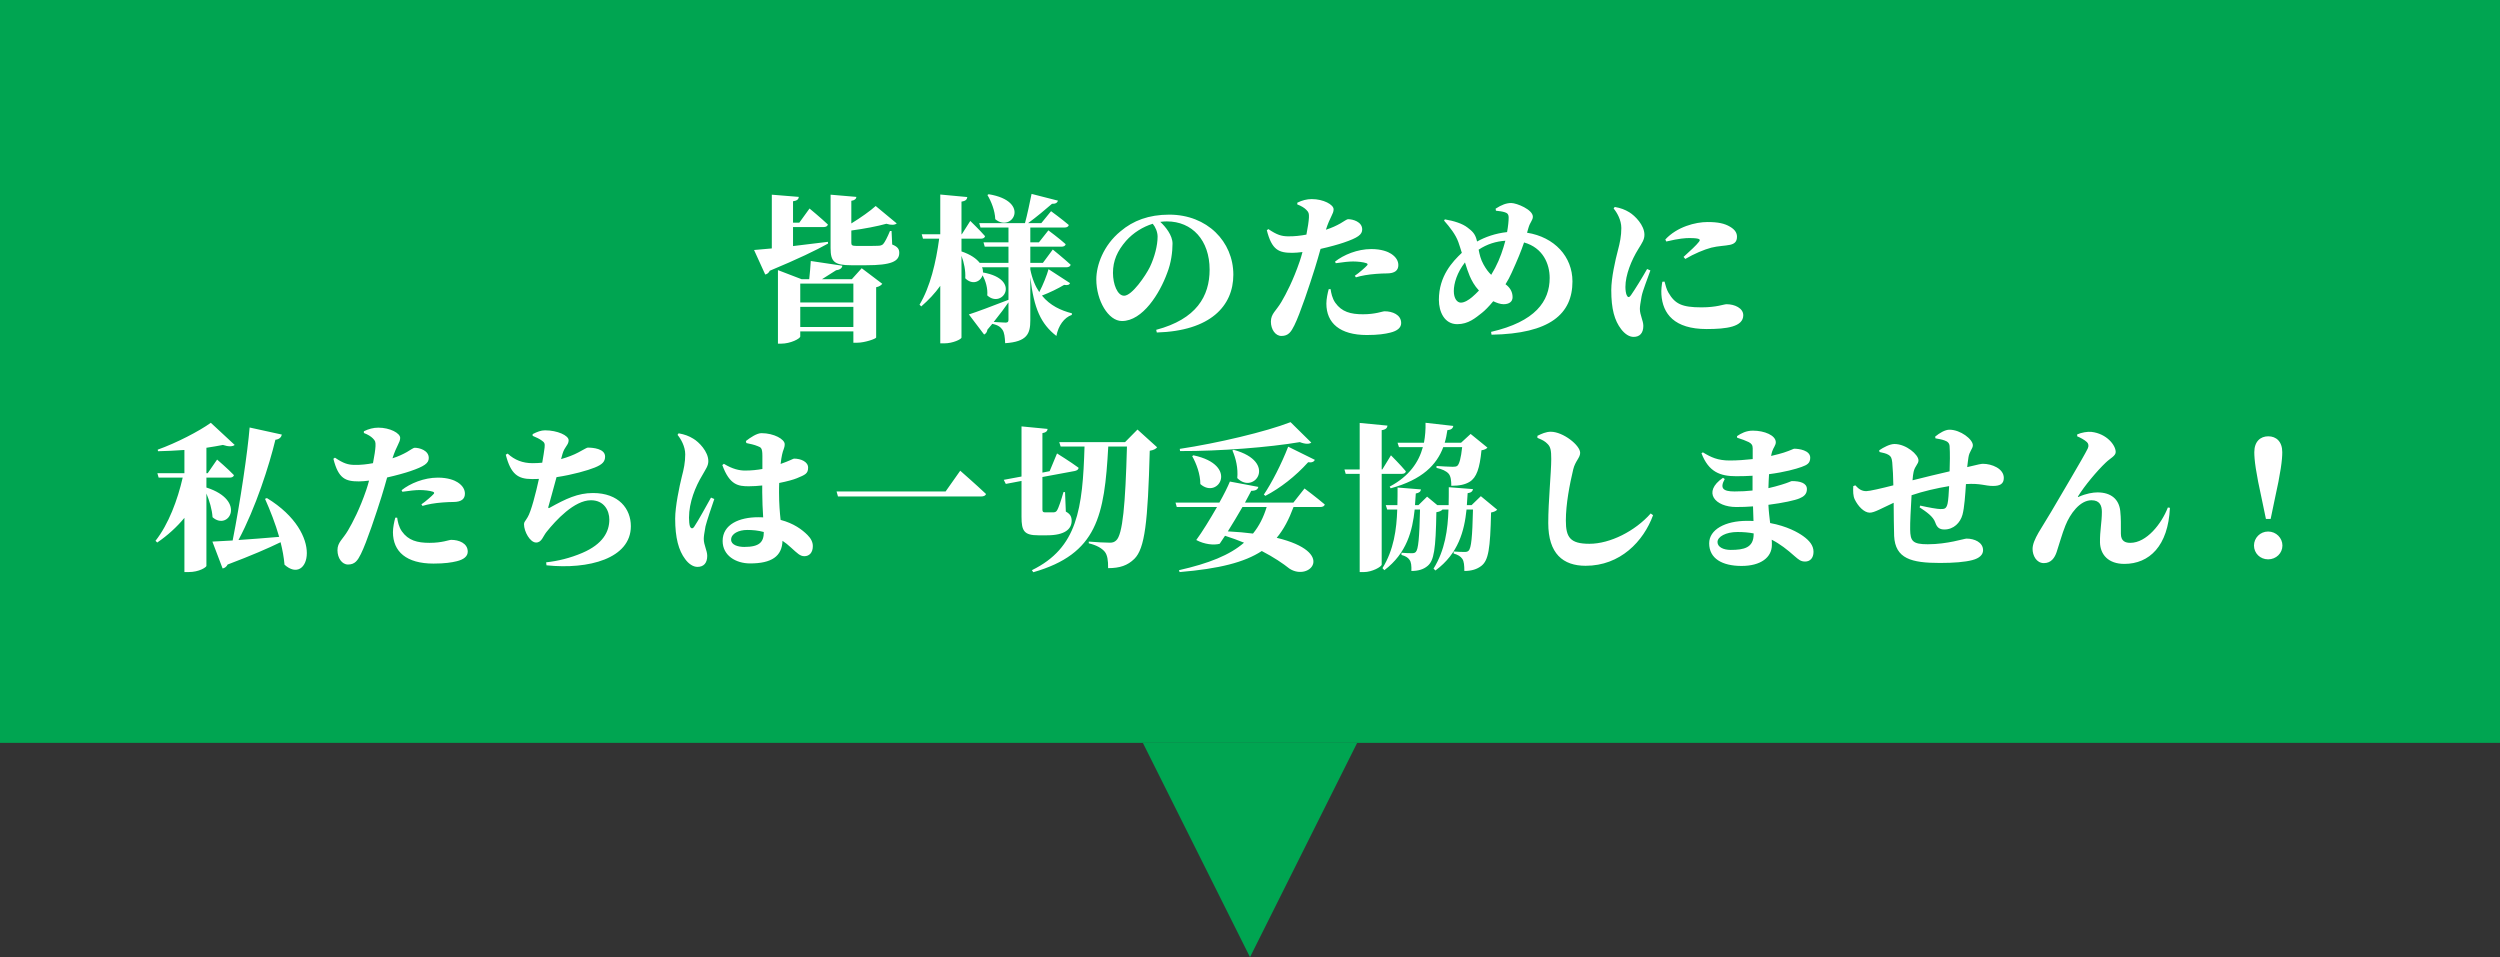 <svg width="350" height="134" viewBox="0 0 350 134" fill="none" xmlns="http://www.w3.org/2000/svg">
<rect x="0" y="0" width="350" height="134" fill="#333333" stroke="none"/>
<rect width="350" height="104" fill="#00A551"/>
<path d="M115.908 33.856L115.93 34.098C114.28 35.022 111.728 36.254 107.768 37.904C107.636 38.19 107.394 38.388 107.13 38.432L105.568 35C106.162 34.956 107.02 34.868 108.054 34.78V27.256L111.838 27.564C111.794 27.872 111.64 28.092 111.024 28.18V31.172H111.904L113.334 29.192C113.334 29.192 114.962 30.534 115.908 31.436C115.842 31.678 115.622 31.788 115.292 31.788H111.024V34.45C112.542 34.274 114.214 34.076 115.908 33.856ZM112.036 45.78H119.472V42.964H112.036V45.78ZM119.472 39.708H112.036V42.348H119.472V39.708ZM119.252 39.092L120.638 37.552L123.52 39.73C123.388 39.906 123.124 40.126 122.662 40.214V47.254C122.64 47.43 121.056 47.98 120.022 47.98H119.472V46.396H112.036V47.1C112.036 47.408 110.672 48.112 109.374 48.112H108.912V37.816L112.234 39.092H113.29C113.378 38.322 113.466 37.288 113.51 36.54L117.932 37.2C117.866 37.596 117.536 37.772 117.052 37.838C116.546 38.168 115.754 38.674 115.072 39.092H119.252ZM124.818 32.338L124.906 34.23C125.676 34.538 125.896 34.868 125.896 35.396C125.896 36.584 124.818 37.134 121.254 37.134H119.186C116.81 37.134 116.282 36.65 116.282 34.736V27.256L119.89 27.564C119.868 27.85 119.648 28.048 119.186 28.114V31.282C120.506 30.468 121.848 29.522 122.596 28.84L125.544 31.282C125.28 31.502 124.796 31.546 124.092 31.326C122.838 31.678 120.99 32.03 119.186 32.272V34.01C119.186 34.318 119.296 34.428 119.868 34.428H121.606C122.156 34.428 122.706 34.428 122.97 34.406C123.234 34.406 123.454 34.34 123.63 34.186C123.872 33.922 124.224 33.24 124.598 32.338H124.818ZM138.238 27.3L138.414 27.19C144.42 28.18 141.67 32.646 139.338 30.688C139.294 29.478 138.766 28.18 138.238 27.3ZM141.186 44.768V42.326C140.702 43.03 140.042 43.932 139.118 45.076C139.624 45.098 140.504 45.164 140.79 45.164C141.12 45.164 141.186 45.01 141.186 44.768ZM146.796 37.684L149.81 39.642C149.7 39.862 149.502 39.972 148.974 39.884C148.138 40.39 146.972 40.962 145.872 41.38C147.016 42.788 148.534 43.47 150.074 43.866L150.052 44.086C148.974 44.46 148.16 45.604 147.896 47.034C145.718 45.34 144.75 43.206 144.244 38.828V44.856C144.244 46.704 143.804 47.848 140.724 48.046C140.68 47.188 140.614 46.572 140.35 46.176C140.108 45.824 139.778 45.516 138.92 45.34C138.7 45.604 138.48 45.868 138.238 46.154C138.194 46.484 138.018 46.726 137.776 46.836L135.642 44.02C136.632 43.712 138.92 42.854 141.186 41.974V37.42H137.49C137.6 37.662 137.622 37.904 137.622 38.146C143.078 39.114 140.328 43.294 138.216 41.358C138.304 40.39 137.996 39.312 137.556 38.542C137.248 39.488 136.104 39.928 135.136 38.96C135.202 37.904 134.96 36.738 134.608 35.814V47.254C134.608 47.496 133.376 48.068 132.232 48.068H131.638V40.016C130.89 41.072 129.988 42.018 128.976 42.898L128.734 42.656C130.23 40.17 131.044 36.716 131.484 33.416H129.218L129.042 32.8H131.638V27.234L135.422 27.586C135.378 27.916 135.224 28.136 134.608 28.224V32.8H134.652L135.84 30.93C135.84 30.93 137.182 32.228 137.908 33.064C137.864 33.306 137.622 33.416 137.336 33.416H134.608V35.198C135.906 35.638 136.698 36.21 137.16 36.804H141.186V34.538H137.864L137.688 33.922H141.186V31.854H137.27L137.094 31.238H143.496C143.826 30.05 144.178 28.312 144.42 27.146L148.116 28.092C148.028 28.378 147.786 28.554 147.28 28.532C146.422 29.28 145.08 30.402 143.936 31.238H145.784L147.148 29.566C147.148 29.566 148.688 30.688 149.634 31.502C149.568 31.744 149.348 31.854 149.04 31.854H144.244V33.922H145.454L146.774 32.25C146.774 32.25 148.292 33.372 149.194 34.186C149.15 34.428 148.908 34.538 148.6 34.538H144.244V36.804H146.004L147.39 34.934C147.39 34.934 148.974 36.21 149.898 37.068C149.832 37.31 149.59 37.42 149.282 37.42H144.244V37.728C144.508 39.048 144.948 40.082 145.498 40.896C146.026 39.884 146.576 38.498 146.796 37.684ZM162.064 33.13C162.064 32.47 161.756 31.766 161.382 31.326C160.018 31.744 158.654 32.58 157.642 33.724C156.432 35.132 155.816 36.474 155.816 38.212C155.816 39.774 156.432 41.402 157.378 41.402C158.478 41.402 160.392 38.586 160.986 37.376C161.646 35.99 162.064 34.362 162.064 33.13ZM161.954 46.55L161.866 46.176C167.498 44.68 169.346 41.468 169.346 37.75C169.346 33.636 166.904 30.996 163.362 30.996C163.054 30.996 162.746 31.018 162.438 31.062C163.186 31.744 164.154 32.954 164.154 34.098C164.154 35.264 163.956 36.826 163.406 38.212C162.372 41.072 159.974 44.944 157.07 44.944C155.156 44.944 153.484 42.062 153.484 39.114C153.484 37.156 154.452 34.362 156.872 32.382C158.632 30.886 160.832 30.05 163.692 30.05C169.016 30.05 172.668 33.834 172.668 38.454C172.668 42.854 169.434 46.33 161.954 46.55ZM187.012 36.848L186.902 36.628C188.09 35.682 190.026 34.868 191.984 34.868C193.414 34.868 194.316 35.242 194.756 35.528C195.504 36.012 195.768 36.584 195.768 37.112C195.768 37.816 195.328 38.278 194.14 38.278C193.766 38.278 193.216 38.3 192.644 38.344C191.522 38.432 190.62 38.586 189.828 38.828L189.674 38.608C190.268 38.212 191.214 37.376 191.412 37.134C191.5 37.024 191.478 36.914 191.302 36.848C190.884 36.694 190.07 36.606 189.432 36.606C188.882 36.606 188.024 36.694 187.012 36.848ZM181.622 28.62V28.378C182.282 28.048 182.964 27.872 183.646 27.872C185.274 27.872 186.704 28.642 186.704 29.302C186.704 29.962 186.22 30.314 185.626 32.162C186.462 31.898 187.1 31.59 187.65 31.282C188.156 30.996 188.53 30.688 188.75 30.688C189.388 30.688 190.708 31.04 190.708 32.118C190.708 32.844 190.114 33.284 188.112 33.966C187.408 34.208 186.154 34.56 184.878 34.846C184.636 35.704 184.372 36.65 184.086 37.552C183.382 39.796 182.018 43.932 181.204 45.56C180.764 46.44 180.39 47.034 179.4 47.034C178.564 47.034 177.926 46.132 177.926 45.032C177.926 43.91 178.652 43.536 179.4 42.26C180.06 41.138 181.05 39.246 181.952 36.606C182.084 36.232 182.216 35.77 182.348 35.286C181.82 35.352 181.314 35.396 180.918 35.396C179.048 35.396 178.058 35.022 177.354 32.228L177.574 32.074C178.806 32.91 179.422 33.064 180.28 33.086C181.16 33.108 182.106 32.998 182.898 32.844C183.096 31.854 183.228 30.952 183.25 30.468C183.272 29.874 183.228 29.72 182.876 29.368C182.59 29.082 182.194 28.84 181.622 28.62ZM186.022 40.478H186.286C186.352 40.984 186.506 41.776 186.946 42.392C187.848 43.668 189.102 43.998 190.818 43.998C192.6 43.998 193.524 43.58 193.854 43.58C194.91 43.58 196.164 44.042 196.164 45.23C196.164 45.868 195.636 46.33 194.624 46.572C193.92 46.748 192.952 46.902 191.368 46.902C187.584 46.902 185.692 45.23 185.692 42.502C185.692 41.864 185.868 41.006 186.022 40.478ZM206.086 41.6C206.394 41.336 206.724 41.028 207.054 40.676C206.416 39.994 206.042 39.29 205.756 38.63C205.558 38.168 205.316 37.464 205.096 36.738C203.996 38.146 203.534 39.664 203.534 40.742C203.534 41.798 203.996 42.37 204.524 42.37C205.008 42.37 205.624 41.996 206.086 41.6ZM210.75 33.702C209.452 33.79 208.198 34.164 207.01 34.956C207.142 35.638 207.296 36.32 207.692 37.024C208.044 37.662 208.396 38.124 208.77 38.476C208.946 38.168 209.144 37.838 209.32 37.508C210.002 36.21 210.442 34.868 210.75 33.702ZM213.984 31.898L213.786 32.58C217.636 33.196 220.144 35.924 220.144 39.4C220.144 43.932 217.02 46.726 208.814 46.858L208.748 46.462C214.952 45.032 216.954 42.172 216.954 38.916C216.954 36.958 216.03 34.692 213.368 33.944C212.95 35.176 212.488 36.298 211.63 38.19C211.388 38.74 211.102 39.268 210.772 39.796C211.322 40.192 211.762 40.786 211.762 41.6C211.762 42.26 211.256 42.59 210.486 42.59C210.046 42.59 209.518 42.392 209.056 42.172C208.44 42.92 207.868 43.492 207.472 43.8C206.57 44.504 205.58 45.384 204.018 45.384C202.214 45.384 201.444 43.646 201.444 41.974C201.444 38.63 203.358 36.628 204.656 35.396C204.48 34.846 204.326 34.318 204.172 33.9C203.798 32.844 202.984 31.81 202.17 30.886L202.28 30.71C203.578 30.93 204.744 31.304 205.448 31.854C206.086 32.338 206.526 32.712 206.746 33.636L206.79 33.812C207.934 33.174 209.364 32.668 210.992 32.492C211.146 31.634 211.212 30.908 211.212 30.468C211.212 29.984 211.014 29.83 210.684 29.72C210.354 29.61 209.892 29.544 209.43 29.5L209.386 29.214C210.222 28.664 210.926 28.422 211.564 28.422C212.334 28.422 214.6 29.346 214.6 30.336C214.6 30.842 214.204 31.106 213.984 31.898ZM230.594 37.662L231.056 37.86C230.638 39.07 229.978 40.676 229.824 41.49C229.648 42.458 229.582 42.92 229.582 43.25C229.582 44.108 230.066 44.878 230.066 45.626C230.066 46.616 229.582 47.166 228.702 47.166C228.086 47.166 227.47 46.748 226.964 46.088C226.04 44.878 225.578 43.294 225.578 40.61C225.578 38.916 226.15 36.386 226.502 35.066C226.788 33.988 226.986 33.042 226.986 31.92C226.986 30.798 226.37 29.742 225.908 29.192L226.062 28.972C226.92 29.126 227.492 29.346 228.108 29.72C228.9 30.204 230.22 31.524 230.22 32.866C230.22 33.548 229.89 34.01 229.362 34.868C228.394 36.43 227.558 38.498 227.558 40.17C227.558 40.61 227.624 41.072 227.734 41.314C227.888 41.666 228.086 41.688 228.328 41.336C228.9 40.522 229.978 38.762 230.594 37.662ZM232.728 39.444L233.036 39.422C233.168 39.928 233.322 40.522 233.564 40.94C234.488 42.546 235.456 43.03 238.206 43.03C240.362 43.03 241.308 42.59 241.726 42.59C242.848 42.59 244.058 43.14 244.058 44.13C244.058 45.758 241.726 46.066 238.932 46.066C234.4 46.066 232.772 43.932 232.596 41.226C232.552 40.566 232.64 39.928 232.728 39.444ZM233.278 33.812L233.146 33.526C234.796 31.744 237.37 31.084 239.064 31.084C240.516 31.084 241.44 31.282 242.21 31.744C243.002 32.206 243.178 32.712 243.178 33.152C243.178 33.856 242.804 34.142 242.21 34.274C241.484 34.428 240.56 34.428 239.592 34.67C238.58 34.934 237.172 35.528 235.94 36.254L235.698 35.968C236.644 35.11 237.524 34.296 237.832 33.878C238.052 33.592 238.228 33.328 236.512 33.328C235.984 33.328 235.126 33.372 233.278 33.812ZM28.898 66.868V68.254C34.596 70.08 32 74.392 29.756 72.412C29.69 71.312 29.316 70.102 28.898 69.09V79.232C28.876 79.408 27.908 80.09 26.39 80.09H25.818V72.5C24.74 73.798 23.464 74.964 22.012 75.954L21.77 75.712C23.596 73.402 24.872 69.97 25.576 66.868H22.21L22.034 66.252H25.818V62.996C24.586 63.084 23.31 63.15 22.122 63.172L22.078 62.952C24.674 62.028 27.908 60.356 29.514 59.19L32.858 62.292C32.572 62.534 32 62.556 31.208 62.292C30.548 62.424 29.756 62.556 28.898 62.688V66.252H29.074L30.394 64.338C30.394 64.338 31.912 65.636 32.748 66.516C32.704 66.758 32.462 66.868 32.154 66.868H28.898ZM37.104 69.838L37.368 69.728C45.64 74.788 43.176 82.092 39.832 79.056C39.744 78.022 39.546 76.966 39.282 75.91C37.566 76.746 35.19 77.78 31.868 79.034C31.714 79.342 31.45 79.54 31.164 79.584L29.734 75.822C30.394 75.8 31.384 75.734 32.572 75.668C33.65 70.212 34.684 63.15 34.948 59.85L39.458 60.84C39.392 61.17 39.15 61.5 38.556 61.566C37.698 65.13 35.806 71.07 33.386 75.602C35.036 75.492 37.016 75.338 39.084 75.162C38.556 73.314 37.83 71.466 37.104 69.838ZM56.332 68.848L56.222 68.628C57.41 67.682 59.346 66.868 61.304 66.868C62.734 66.868 63.636 67.242 64.076 67.528C64.824 68.012 65.088 68.584 65.088 69.112C65.088 69.816 64.648 70.278 63.46 70.278C63.086 70.278 62.536 70.3 61.964 70.344C60.842 70.432 59.94 70.586 59.148 70.828L58.994 70.608C59.588 70.212 60.534 69.376 60.732 69.134C60.82 69.024 60.798 68.914 60.622 68.848C60.204 68.694 59.39 68.606 58.752 68.606C58.202 68.606 57.344 68.694 56.332 68.848ZM50.942 60.62V60.378C51.602 60.048 52.284 59.872 52.966 59.872C54.594 59.872 56.024 60.642 56.024 61.302C56.024 61.962 55.54 62.314 54.946 64.162C55.782 63.898 56.42 63.59 56.97 63.282C57.476 62.996 57.85 62.688 58.07 62.688C58.708 62.688 60.028 63.04 60.028 64.118C60.028 64.844 59.434 65.284 57.432 65.966C56.728 66.208 55.474 66.56 54.198 66.846C53.956 67.704 53.692 68.65 53.406 69.552C52.702 71.796 51.338 75.932 50.524 77.56C50.084 78.44 49.71 79.034 48.72 79.034C47.884 79.034 47.246 78.132 47.246 77.032C47.246 75.91 47.972 75.536 48.72 74.26C49.38 73.138 50.37 71.246 51.272 68.606C51.404 68.232 51.536 67.77 51.668 67.286C51.14 67.352 50.634 67.396 50.238 67.396C48.368 67.396 47.378 67.022 46.674 64.228L46.894 64.074C48.126 64.91 48.742 65.064 49.6 65.086C50.48 65.108 51.426 64.998 52.218 64.844C52.416 63.854 52.548 62.952 52.57 62.468C52.592 61.874 52.548 61.72 52.196 61.368C51.91 61.082 51.514 60.84 50.942 60.62ZM55.342 72.478H55.606C55.672 72.984 55.826 73.776 56.266 74.392C57.168 75.668 58.422 75.998 60.138 75.998C61.92 75.998 62.844 75.58 63.174 75.58C64.23 75.58 65.484 76.042 65.484 77.23C65.484 77.868 64.956 78.33 63.944 78.572C63.24 78.748 62.272 78.902 60.688 78.902C56.904 78.902 55.012 77.23 55.012 74.502C55.012 73.864 55.188 73.006 55.342 72.478ZM74.57 61.016V60.774C75.23 60.444 75.736 60.246 76.308 60.246C78.046 60.246 79.608 60.972 79.608 61.632C79.608 62.314 79.058 62.49 78.75 63.546C78.684 63.766 78.618 64.008 78.552 64.272C79.498 64.008 80.334 63.678 80.95 63.348C81.852 62.864 82.16 62.666 82.292 62.666C82.974 62.666 84.712 62.798 84.712 63.92C84.712 64.602 84.36 65.02 83.26 65.46C82.27 65.856 80.246 66.45 77.914 66.802C77.474 68.496 76.924 70.366 76.77 70.96C76.726 71.136 76.792 71.18 76.946 71.092C79.234 69.816 80.906 69.024 83.018 69.024C86.648 69.024 88.32 71.246 88.32 73.666C88.32 78.198 82.402 79.76 76.506 79.144L76.462 78.726C78.09 78.55 79.828 78.132 81.522 77.406C84.404 76.174 85.306 74.436 85.306 72.742C85.306 71.488 84.58 70.036 82.732 70.036C80.4 70.036 77.826 72.83 76.506 74.48C76.022 75.074 75.846 75.954 75.054 75.954C74.218 75.954 73.36 74.436 73.36 73.38C73.36 73.072 73.536 72.984 73.866 72.412C74.35 71.642 75.032 68.98 75.45 67.044C75.12 67.066 74.79 67.066 74.46 67.066C72.524 67.066 71.512 66.406 70.808 63.656L71.072 63.502C72.04 64.404 73.184 64.844 74.548 64.844C75.01 64.844 75.472 64.822 75.912 64.778C76.066 63.92 76.176 63.194 76.242 62.666C76.308 62.072 76.22 61.94 75.846 61.676C75.516 61.434 75.142 61.258 74.57 61.016ZM99.54 69.662L100.002 69.86C99.584 71.07 98.968 72.896 98.77 73.688C98.594 74.656 98.528 75.118 98.528 75.448C98.528 76.306 99.012 77.076 99.012 77.824C99.012 78.814 98.528 79.364 97.648 79.364C97.032 79.364 96.416 78.946 95.932 78.286C95.008 77.076 94.524 75.294 94.524 72.61C94.524 70.916 95.118 68.078 95.448 66.758C95.734 65.68 95.932 64.734 95.932 63.612C95.932 62.49 95.316 61.434 94.854 60.884L95.008 60.664C95.866 60.818 96.438 61.038 97.054 61.412C97.846 61.874 99.166 63.216 99.166 64.558C99.166 65.24 98.792 65.68 98.308 66.56C97.362 68.122 96.46 70.322 96.46 72.478C96.46 72.918 96.504 73.446 96.592 73.688C96.746 74.04 96.988 74.062 97.208 73.71C97.758 72.896 98.924 70.762 99.54 69.662ZM106.932 74.48C106.14 74.26 105.37 74.194 104.6 74.194C103.434 74.194 102.356 74.7 102.356 75.558C102.356 76.284 103.302 76.57 104.204 76.57C106.338 76.57 106.932 75.888 106.932 74.48ZM104.49 62.028L104.424 61.742C105.04 61.258 105.964 60.642 106.602 60.642C108.362 60.642 109.858 61.5 109.858 62.182C109.858 62.754 109.616 62.974 109.484 63.678C109.418 63.964 109.352 64.404 109.286 64.954C110.54 64.514 111.068 64.206 111.156 64.206C112.124 64.206 113.136 64.646 113.136 65.46C113.136 66.318 112.718 66.472 111.552 66.956C111.134 67.132 110.21 67.396 109.088 67.616C109.066 68.056 109.066 68.518 109.066 68.958C109.066 70.564 109.176 71.774 109.286 72.786C111.134 73.27 112.3 74.15 113.048 74.898C113.554 75.404 113.796 75.91 113.796 76.46C113.796 77.362 113.312 77.868 112.608 77.868C112.014 77.868 111.64 77.472 110.738 76.658C110.342 76.284 109.946 75.976 109.55 75.712C109.484 77.89 108.01 78.88 105.018 78.88C103.016 78.88 101.168 77.78 101.168 75.734C101.168 73.402 103.522 72.412 106.14 72.412C106.382 72.412 106.602 72.412 106.844 72.434C106.778 71.356 106.712 70.08 106.712 68.914V67.968C106.074 68.034 105.458 68.078 104.842 68.078C103.39 68.078 102.158 67.946 101.124 65.108L101.344 64.932C102.554 65.68 103.544 65.878 104.292 65.878C105.216 65.878 106.008 65.79 106.734 65.658V63.832C106.734 62.666 106.514 62.644 106.096 62.468C105.59 62.248 104.996 62.138 104.49 62.028ZM117.118 68.804H132.386L134.432 65.9C134.432 65.9 136.72 67.902 138.04 69.156C137.974 69.398 137.71 69.508 137.336 69.508H117.316L117.118 68.804ZM146.598 74.942H145.366C143.386 74.942 143.012 74.348 143.012 72.368V67.33L140.812 67.748L140.526 67.176L143.012 66.714V59.696L146.664 60.048C146.642 60.334 146.444 60.554 145.938 60.642V66.164L146.95 65.966L147.984 63.48C147.984 63.48 149.898 64.668 150.998 65.482C150.998 65.724 150.778 65.878 150.448 65.944L145.938 66.78V71.312C145.938 71.62 146.004 71.73 146.312 71.73H146.928H147.5C147.676 71.708 147.83 71.686 147.962 71.488C148.204 71.136 148.578 69.97 148.886 68.892H149.106L149.216 71.62C149.854 71.972 150.03 72.346 150.03 72.918C150.03 74.062 149.084 74.942 146.598 74.942ZM159.248 60.136L161.998 62.622C161.822 62.842 161.514 63.018 160.964 63.106C160.7 73.116 160.282 76.79 158.808 78.242C157.862 79.166 156.784 79.54 155.134 79.54C155.156 78.44 155.024 77.692 154.672 77.252C154.254 76.746 153.528 76.328 152.428 76.064V75.822C153.418 75.91 154.804 75.976 155.398 75.976C155.772 75.976 156.014 75.888 156.256 75.668C157.18 74.876 157.554 70.63 157.774 62.512H155.156C154.628 72.236 153.616 77.538 144.662 80.112L144.464 79.826C150.866 76.702 151.57 71.224 151.834 62.512H148.49L148.292 61.896H157.51L159.248 60.136ZM180.676 59.102L183.58 61.962C183.316 62.182 182.766 62.204 181.974 61.896C177.684 62.622 170.842 63.172 165.21 63.15L165.166 62.842C170.446 62.05 177.222 60.444 180.676 59.102ZM177.156 69.42L176.936 69.244C178.014 67.66 179.4 64.976 180.346 62.534L184.086 64.382C183.954 64.646 183.646 64.8 183.14 64.712C181.358 66.692 179.224 68.342 177.156 69.42ZM172.536 63.062L172.712 62.974C178.938 64.668 175.594 69.332 173.218 66.934C173.35 65.57 173.02 64.14 172.536 63.062ZM166.904 63.854L167.08 63.744C173.526 65.108 170.556 69.992 168.048 67.77C168.048 66.384 167.498 64.91 166.904 63.854ZM177.332 70.982H173.944C173.306 72.082 172.58 73.314 171.898 74.392C173.196 74.458 174.384 74.568 175.418 74.7C176.276 73.644 176.892 72.434 177.332 70.982ZM181.072 70.366L182.634 68.386C182.634 68.386 184.394 69.706 185.472 70.63C185.406 70.872 185.164 70.982 184.834 70.982H181.094C180.456 72.698 179.73 74.106 178.74 75.294C187.166 77.318 183.338 81.454 180.522 79.606C179.642 78.902 178.344 78.022 176.65 77.142C174.23 78.726 170.688 79.628 165.144 80.09L165.056 79.826C169.236 78.88 172.162 77.714 174.164 75.976C173.35 75.646 172.47 75.316 171.502 75.008C171.238 75.426 170.974 75.822 170.754 76.13C169.94 76.35 168.62 76.218 167.476 75.602C168.29 74.502 169.412 72.676 170.38 70.982H164.748L164.572 70.366H170.71C171.37 69.2 171.898 68.122 172.184 67.418L176.166 68.166C176.1 68.496 175.836 68.716 175.176 68.716C174.956 69.134 174.648 69.728 174.296 70.366H181.072ZM195.658 61.984H199.354C199.53 61.06 199.596 60.114 199.574 59.19L203.468 59.63C203.402 59.96 203.182 60.18 202.632 60.224C202.544 60.818 202.434 61.412 202.258 61.984H204.546L205.888 60.752L208.242 62.666C208.088 62.842 207.846 62.974 207.406 63.04C207.164 65.548 206.724 66.868 205.734 67.462C205.118 67.836 204.326 68.012 203.182 68.012C203.182 67.308 203.116 66.67 202.808 66.318C202.478 65.944 201.906 65.68 201.114 65.504V65.24C201.818 65.284 202.984 65.35 203.38 65.35C203.71 65.35 203.864 65.328 204.018 65.218C204.304 64.998 204.546 64.096 204.7 62.6H202.06C201.136 65.064 199.134 67.154 194.69 68.364L194.558 68.122C197.308 66.67 198.628 64.69 199.2 62.6H195.856L195.658 61.984ZM196.252 66.34H193.436V79.034C193.436 79.342 192.094 80.09 190.95 80.09H190.356V66.34H188.398L188.222 65.724H190.356V59.212L194.25 59.586C194.206 59.894 194.052 60.136 193.436 60.224V65.724H193.524L194.734 63.744C194.734 63.744 196.098 65.108 196.824 65.988C196.78 66.23 196.56 66.34 196.252 66.34ZM207.318 69.464L209.606 71.356C209.452 71.532 209.188 71.664 208.748 71.752C208.638 76.878 208.374 78.44 207.406 79.21C206.79 79.694 206.02 79.936 205.008 79.936C205.008 79.188 204.964 78.572 204.722 78.242C204.48 77.89 204.128 77.67 203.512 77.494V77.208C203.952 77.252 204.678 77.274 205.03 77.274C205.316 77.274 205.47 77.23 205.602 77.098C205.976 76.746 206.13 75.184 206.218 71.334H205.316C205.008 74.304 204.194 77.494 200.96 79.87L200.696 79.606C202.302 77.032 202.698 74.128 202.786 71.334H201.95C201.796 71.51 201.532 71.642 201.092 71.708C201.004 76.922 200.762 78.484 199.86 79.232C199.288 79.716 198.562 79.936 197.594 79.936C197.616 79.232 197.572 78.682 197.33 78.374C197.11 78.044 196.758 77.846 196.208 77.692V77.384C196.626 77.428 197.308 77.45 197.66 77.45C197.946 77.45 198.078 77.406 198.21 77.274C198.562 76.922 198.716 75.338 198.804 71.334H198.056C197.748 74.282 196.956 77.45 193.81 79.826L193.546 79.54C195.13 76.988 195.526 74.106 195.614 71.334H194.206L194.008 70.718H195.636C195.658 69.882 195.658 69.046 195.658 68.254L198.936 68.518C198.892 68.804 198.716 69.002 198.21 69.09C198.188 69.618 198.144 70.168 198.1 70.718H198.584L199.794 69.53L201.224 70.718H202.808C202.83 69.86 202.83 69.024 202.83 68.21L206.218 68.474C206.174 68.76 205.976 68.98 205.47 69.046C205.448 69.596 205.404 70.146 205.36 70.718H206.02L207.318 69.464ZM216.668 62.16C216.294 61.786 216.052 61.632 215.238 61.302V61.016C215.81 60.73 216.448 60.444 217.108 60.444C218.824 60.444 221.222 62.336 221.222 63.392C221.222 64.096 220.54 64.536 220.254 65.702C219.748 67.836 219.22 70.564 219.22 72.874C219.22 75.228 219.814 76.13 222.52 76.13C225.424 76.13 228.922 74.348 231.1 71.884L231.43 72.126C230.088 75.8 226.832 79.21 221.992 79.21C218.824 79.21 216.756 77.516 216.756 73.226C216.756 70.212 217.174 66.12 217.174 64.272C217.174 63.062 217.086 62.578 216.668 62.16ZM245.51 74.788V74.678C244.828 74.546 244.08 74.48 243.244 74.48C241.616 74.48 240.45 75.14 240.45 75.888C240.45 76.592 241.286 76.988 242.298 76.988C244.168 76.988 245.51 76.68 245.51 74.788ZM243.2 61.28L243.178 61.06C243.75 60.664 244.476 60.29 245.4 60.29C247.028 60.29 248.612 60.95 248.612 61.918C248.612 62.336 248.282 62.666 248.106 63.194C248.062 63.348 247.996 63.568 247.952 63.832C248.7 63.656 249.316 63.502 249.712 63.37C250.79 63.018 251.076 62.82 251.186 62.82C251.846 62.82 253.43 63.04 253.43 64.074C253.43 64.844 253.012 65.086 252.22 65.372C251.428 65.658 249.866 66.098 247.666 66.384C247.622 67 247.6 67.66 247.578 68.342C248.194 68.21 248.81 68.034 249.404 67.858C250.438 67.55 250.746 67.352 250.856 67.352C251.956 67.352 252.968 67.594 252.968 68.474C252.968 69.2 252.506 69.53 251.934 69.772C251.34 70.036 249.646 70.41 247.578 70.674C247.622 71.642 247.732 72.456 247.82 73.226C250.196 73.666 251.736 74.546 252.44 75.052C253.298 75.668 253.892 76.35 253.892 77.252C253.892 78.154 253.386 78.616 252.726 78.616C252.11 78.616 251.846 78.374 251.252 77.868C250.218 76.944 249.206 76.152 248.04 75.558C248.062 75.8 248.062 76.042 248.062 76.284C248.062 78.044 246.5 79.232 243.816 79.232C241.11 79.232 239.284 78.198 239.284 76.064C239.284 74.15 241.506 72.918 244.586 72.918C244.894 72.918 245.202 72.918 245.488 72.94L245.422 70.894C244.652 70.96 243.86 70.982 243.068 70.982C240.142 70.982 238.272 68.914 241.22 66.89L241.462 67.066C240.758 68.342 241.198 68.804 242.826 68.804C243.728 68.804 244.564 68.76 245.356 68.672C245.356 68.298 245.356 67.924 245.356 67.572V66.604C244.63 66.648 243.882 66.67 243.068 66.67C240.846 66.67 239.218 66.098 238.206 63.458L238.404 63.326C239.548 64.03 240.494 64.47 242.166 64.47C243.266 64.47 244.366 64.382 245.378 64.272V62.754C245.378 62.314 245.202 62.094 244.828 61.896C244.366 61.676 243.904 61.5 243.2 61.28ZM270.964 61.368L270.92 61.126C271.558 60.598 272.328 60.158 272.922 60.158C274.462 60.158 276.2 61.5 276.2 62.336C276.2 62.82 275.694 63.216 275.584 64.03C275.518 64.426 275.474 64.888 275.408 65.394C276.992 64.998 277.432 64.932 277.608 64.932C278.84 64.932 280.534 65.592 280.534 66.912C280.534 67.77 279.962 68.034 279.016 68.034C277.894 68.034 277.3 67.638 275.232 67.77C275.144 69.178 275.012 71.114 274.748 72.06C274.44 73.182 273.516 74.128 272.218 74.128C271.536 74.128 271.184 73.864 270.942 73.16C270.656 72.302 269.666 71.642 268.742 71.026L268.83 70.784C269.996 71.048 271.228 71.268 271.668 71.268C272.218 71.268 272.482 71.246 272.658 70.52C272.768 70.058 272.834 68.958 272.878 68.056C271.14 68.342 269.226 68.782 267.62 69.332C267.51 71.18 267.4 73.226 267.422 74.128C267.444 75.756 267.774 76.196 269.886 76.196C272.658 76.196 274.968 75.404 275.32 75.404C276.398 75.404 277.63 75.91 277.63 77.032C277.63 77.648 277.146 78.154 276.112 78.418C275.1 78.682 273.56 78.814 271.602 78.814C267.598 78.814 265.332 78.22 265.178 75.03C265.134 73.842 265.134 72.192 265.112 70.388C263.396 71.18 262.406 71.774 261.768 71.774C260.976 71.774 260.118 70.872 259.656 69.904C259.436 69.442 259.414 68.782 259.458 68.056L259.744 67.946C260.272 68.54 260.712 68.76 261.284 68.76C261.724 68.76 263.44 68.364 265.068 67.946C265.046 66.78 265.002 65.636 264.914 64.734C264.848 64.118 264.738 63.898 264.43 63.7C264.056 63.458 263.594 63.392 263.132 63.282L263.088 63.04C263.704 62.622 264.584 62.16 265.222 62.16C266.872 62.16 268.588 63.656 268.588 64.448C268.588 64.976 268.104 65.196 267.906 66.054C267.84 66.318 267.796 66.736 267.752 67.242C269.446 66.802 271.448 66.34 272.944 65.988C272.988 64.866 273.01 63.414 272.944 62.468C272.922 62.05 272.68 61.808 272.218 61.654C271.778 61.5 271.426 61.456 270.964 61.368ZM292.172 61.896C291.82 61.566 291.226 61.258 290.808 61.082V60.818C291.38 60.554 292.282 60.4 292.81 60.466C294.922 60.708 296.198 62.314 296.198 63.282C296.198 63.832 295.45 64.14 294.812 64.756C293.58 65.922 291.82 68.034 290.94 69.464C290.874 69.574 290.896 69.618 291.028 69.552C292.062 69.09 293.03 68.936 293.646 68.936C295.56 68.936 296.66 69.904 296.836 71.532C296.946 72.588 296.924 73.402 296.924 74.722C296.924 75.778 297.562 75.998 298.244 75.998C300.532 75.998 302.622 73.314 303.502 71.048L303.788 71.092C303.546 76.438 300.906 78.946 297.408 78.946C295.186 78.946 294.042 77.67 293.998 75.932C293.976 74.282 294.262 73.138 294.262 71.664C294.262 70.762 293.954 70.036 292.81 70.036C291.182 70.036 289.818 71.928 289.158 73.578C288.674 74.766 288.322 76.13 287.926 77.296C287.662 78.066 287.178 78.836 286.144 78.836C285.088 78.836 284.56 77.758 284.56 76.856C284.56 75.536 285.924 73.798 287.156 71.664C288.366 69.574 291.71 63.986 292.282 62.798C292.458 62.424 292.392 62.116 292.172 61.896ZM317.538 78.308C316.416 78.308 315.558 77.45 315.558 76.372C315.558 75.316 316.416 74.414 317.538 74.414C318.66 74.414 319.54 75.316 319.54 76.372C319.54 77.45 318.66 78.308 317.538 78.308ZM317.56 61.082C318.66 61.082 319.518 61.808 319.518 63.304C319.518 64.36 319.32 66.076 318.44 70.014L317.89 72.654H317.23L316.68 70.014C315.8 66.054 315.602 64.36 315.602 63.304C315.602 61.808 316.46 61.082 317.56 61.082Z" fill="white"/>
<path d="M175 134L160 104L190 104L175 134Z" fill="#00A551"/>
</svg>
